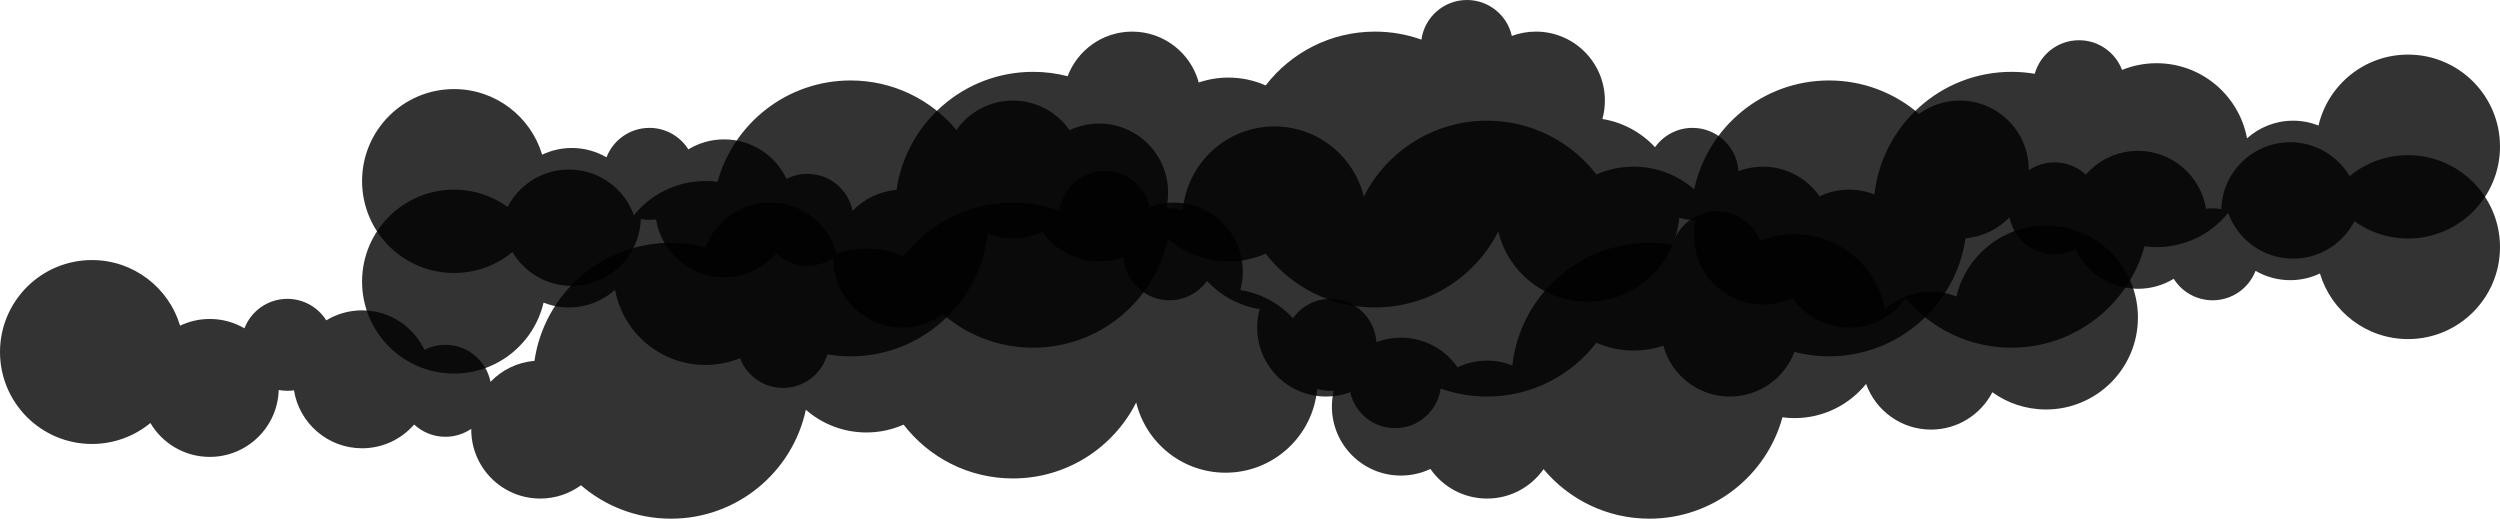 <svg width="1740" height="361" viewBox="0 0 1740 361" fill="none" xmlns="http://www.w3.org/2000/svg">
<path fill-rule="evenodd" clip-rule="evenodd" d="M989.304 27.571C991.461 11.994 1004.83 0 1021 0C1036.27 0 1049.05 10.698 1052.23 25.009C1057.45 23.064 1063.1 22 1069 22C1095.51 22 1117 43.49 1117 70C1117 74.44 1116.4 78.739 1115.27 82.82C1129.65 85.139 1142.43 92.251 1151.91 102.465C1157.71 94.315 1167.24 89 1178 89C1195.04 89 1208.97 102.321 1209.95 119.118C1215.24 117.103 1220.99 116 1227 116C1243.33 116 1257.76 124.157 1266.43 136.619C1272.66 133.657 1279.64 132 1287 132C1293.21 132 1299.14 133.179 1304.59 135.324C1309.9 87.329 1350.59 50 1400 50C1405.51 50 1410.92 50.465 1416.18 51.358C1419.95 37.883 1432.32 28 1447 28C1460.69 28 1472.37 36.592 1476.94 48.677C1484.37 45.661 1492.49 44 1501 44C1532.34 44 1558.43 66.533 1563.93 96.285C1572.43 88.647 1583.67 84 1596 84C1602.24 84 1608.21 85.192 1613.68 87.362C1620.3 59.07 1645.69 38 1676 38C1711.35 38 1740 66.654 1740 102C1740 137.346 1711.35 166 1676 166C1662.07 166 1649.18 161.55 1638.68 153.995C1630.7 169.441 1614.58 180 1596 180C1575.18 180 1557.45 166.738 1550.8 148.2C1539.07 162.717 1521.12 172 1501 172C1498.15 172 1495.34 171.814 1492.59 171.452C1481.44 212.119 1444.21 242 1400 242C1370.4 242 1343.93 228.603 1326.32 207.541C1317.64 219.913 1303.26 228 1287 228C1270.67 228 1256.24 219.843 1247.57 207.381C1241.34 210.343 1234.36 212 1227 212C1200.49 212 1179 190.51 1179 164C1179 160.186 1179.44 156.477 1180.29 152.92C1179.53 152.973 1178.77 153 1178 153C1174.79 153 1171.68 152.526 1168.75 151.644C1165.9 184.347 1138.44 210 1105 210C1074.86 210 1049.59 189.168 1042.8 161.117C1027 192.483 994.514 214 957 214C926.016 214 898.46 199.322 880.908 176.539C872.987 180.05 864.221 182 855 182C838.868 182 824.131 176.032 812.875 166.183C803.604 209.511 765.096 242 719 242C695.058 242 673.162 233.235 656.348 218.739C648.404 224.562 638.604 228 628 228C601.49 228 580 206.51 580 180C580 179.82 580.001 179.639 580.003 179.459C574.874 182.956 568.676 185 562 185C553.6 185 545.955 181.763 540.246 176.469C531.446 186.597 518.471 193 504 193C480.101 193 460.282 175.534 456.61 152.67C455.104 152.888 453.565 153 452 153C449.942 153 447.929 152.806 445.979 152.434C445.22 178.281 424.03 199 398 199C380.407 199 365.025 189.535 356.668 175.42C345.611 184.529 331.444 190 316 190C280.654 190 252 161.346 252 126C252 90.654 280.654 62 316 62C344.974 62 369.451 81.253 377.335 107.664C383.593 104.674 390.601 103 398 103C406.797 103 415.04 105.366 422.13 109.497C426.75 97.507 438.382 89 452 89C463.41 89 473.426 94.972 479.091 103.961C486.353 99.544 494.879 97 504 97C523.179 97 539.731 108.248 547.418 124.508C551.791 122.265 556.748 121 562 121C577.532 121 590.479 132.065 593.388 146.743C601.255 138.558 611.997 133.157 623.99 132.165C630.696 85.701 670.679 50 719 50C727.316 50 735.385 51.057 743.08 53.045C749.932 34.903 767.459 22 788 22C810.153 22 828.801 37.008 834.332 57.411C840.816 55.2 847.768 54 855 54C864.221 54 872.987 55.95 880.908 59.461C898.46 36.678 926.016 22 957 22C968.334 22 979.209 23.964 989.304 27.571Z" fill="black" fill-opacity="0.8"/>
<path fill-rule="evenodd" clip-rule="evenodd" d="M1002.7 270.429C1000.54 286.006 987.17 298 971 298C955.728 298 942.955 287.302 939.766 272.991C934.547 274.936 928.897 276 923 276C896.49 276 875 254.51 875 228C875 223.56 875.603 219.261 876.731 215.181C862.349 212.861 849.571 205.749 840.088 195.536C834.288 203.685 824.765 209 814 209C796.959 209 783.029 195.679 782.054 178.882C776.755 180.897 771.006 182 765 182C748.668 182 734.241 173.843 725.571 161.381C719.336 164.343 712.361 166 705 166C698.792 166 692.859 164.822 687.413 162.676C682.103 210.671 641.411 248 592 248C586.485 248 581.08 247.535 575.819 246.642C572.049 260.117 559.678 270 545 270C531.314 270 519.634 261.408 515.061 249.323C507.633 252.339 499.51 254 491 254C459.655 254 433.573 231.467 428.07 201.715C419.569 209.353 408.327 214 396 214C389.756 214 383.79 212.808 378.318 210.638C371.698 238.93 346.31 260 316 260C280.654 260 252 231.346 252 196C252 160.654 280.654 132 316 132C329.929 132 342.818 136.45 353.325 144.005C361.302 128.559 377.418 118 396 118C416.825 118 434.552 131.262 441.198 149.801C452.93 135.284 470.881 126 491 126C493.851 126 496.658 126.187 499.41 126.548C510.564 85.881 547.792 56 592 56C621.601 56 648.072 69.397 665.682 90.459C674.365 78.087 688.738 70 705 70C721.332 70 735.759 78.157 744.429 90.619C750.664 87.657 757.639 86 765 86C791.51 86 813 107.49 813 134C813 137.814 812.555 141.524 811.715 145.08C812.47 145.027 813.232 145 814 145C817.215 145 820.318 145.474 823.245 146.356C826.103 113.653 853.556 88 887 88C917.138 88 942.411 108.832 949.204 136.883C964.998 105.517 997.486 84 1035 84C1065.98 84 1093.54 98.678 1111.09 121.461C1119.01 117.95 1127.78 116 1137 116C1153.13 116 1167.87 121.968 1179.13 131.817C1188.4 88.489 1226.9 56 1273 56C1296.94 56 1318.84 64.765 1335.65 79.261C1343.6 73.438 1353.4 70 1364 70C1390.51 70 1412 91.49 1412 118C1412 118.181 1412 118.361 1412 118.541C1417.13 115.044 1423.32 113 1430 113C1438.4 113 1446.04 116.237 1451.75 121.531C1460.55 111.403 1473.53 105 1488 105C1511.9 105 1531.72 122.466 1535.39 145.33C1536.9 145.112 1538.43 145 1540 145C1542.06 145 1544.07 145.194 1546.02 145.566C1546.78 119.719 1567.97 99 1594 99C1611.59 99 1626.97 108.465 1635.33 122.58C1646.39 113.471 1660.56 108 1676 108C1711.35 108 1740 136.654 1740 172C1740 207.346 1711.35 236 1676 236C1647.03 236 1622.55 216.747 1614.67 190.336C1608.41 193.326 1601.4 195 1594 195C1585.2 195 1576.96 192.634 1569.87 188.503C1565.25 200.493 1553.62 209 1540 209C1528.59 209 1518.57 203.028 1512.91 194.039C1505.65 198.456 1497.12 201 1488 201C1468.82 201 1452.27 189.752 1444.58 173.492C1440.21 175.735 1435.25 177 1430 177C1414.47 177 1401.52 165.935 1398.61 151.257C1390.75 159.442 1380 164.843 1368.01 165.835C1361.3 212.299 1321.32 248 1273 248C1264.68 248 1256.61 246.943 1248.92 244.955C1242.07 263.098 1224.54 276 1204 276C1181.85 276 1163.2 260.992 1157.67 240.589C1151.18 242.8 1144.23 244 1137 244C1127.78 244 1119.01 242.05 1111.09 238.539C1093.54 261.322 1065.98 276 1035 276C1023.67 276 1012.79 274.036 1002.7 270.429Z" fill="black" fill-opacity="0.8"/>
<path fill-rule="evenodd" clip-rule="evenodd" d="M737.304 146.571C739.461 130.994 752.83 119 769 119C784.272 119 797.045 129.698 800.234 144.009C805.453 142.064 811.103 141 817 141C843.51 141 865 162.49 865 189C865 193.44 864.397 197.739 863.269 201.819C877.651 204.139 890.429 211.251 899.912 221.465C905.712 213.315 915.235 208 926 208C943.041 208 956.971 221.321 957.946 238.118C963.245 236.103 968.994 235 975 235C991.332 235 1005.76 243.157 1014.43 255.619C1020.66 252.657 1027.64 251 1035 251C1041.21 251 1047.14 252.179 1052.59 254.324C1057.9 206.329 1098.59 169 1148 169C1153.51 169 1158.92 169.465 1164.18 170.358C1167.95 156.883 1180.32 147 1195 147C1208.69 147 1220.37 155.592 1224.94 167.677C1232.37 164.661 1240.49 163 1249 163C1280.34 163 1306.43 185.533 1311.93 215.285C1320.43 207.647 1331.67 203 1344 203C1350.24 203 1356.21 204.192 1361.68 206.362C1368.3 178.07 1393.69 157 1424 157C1459.35 157 1488 185.654 1488 221C1488 256.346 1459.35 285 1424 285C1410.07 285 1397.18 280.55 1386.68 272.995C1378.7 288.441 1362.58 299 1344 299C1323.18 299 1305.45 285.738 1298.8 267.2C1287.07 281.717 1269.12 291 1249 291C1246.15 291 1243.34 290.814 1240.59 290.452C1229.44 331.119 1192.21 361 1148 361C1118.4 361 1091.93 347.603 1074.32 326.541C1065.64 338.913 1051.26 347 1035 347C1018.67 347 1004.24 338.843 995.571 326.381C989.336 329.343 982.361 331 975 331C948.49 331 927 309.51 927 283C927 279.186 927.445 275.477 928.285 271.92C927.53 271.973 926.768 272 926 272C922.785 272 919.682 271.526 916.755 270.644C913.897 303.347 886.444 329 853 329C822.862 329 797.589 308.168 790.796 280.117C775.002 311.483 742.514 333 705 333C674.016 333 646.46 318.322 628.908 295.539C620.987 299.05 612.221 301 603 301C586.868 301 572.131 295.032 560.875 285.183C551.604 328.511 513.096 361 467 361C443.058 361 421.162 352.235 404.348 337.739C396.404 343.562 386.604 347 376 347C349.49 347 328 325.51 328 299C328 298.82 328.001 298.639 328.003 298.459C322.874 301.956 316.676 304 310 304C301.6 304 293.955 300.763 288.246 295.469C279.446 305.597 266.471 312 252 312C228.101 312 208.282 294.534 204.61 271.67C203.104 271.888 201.565 272 200 272C197.942 272 195.929 271.806 193.979 271.434C193.22 297.281 172.03 318 146 318C128.407 318 113.025 308.535 104.668 294.42C93.611 303.529 79.444 309 64 309C28.654 309 0 280.346 0 245C0 209.654 28.654 181 64 181C92.974 181 117.451 200.253 125.335 226.664C131.593 223.674 138.601 222 146 222C154.797 222 163.04 224.366 170.13 228.497C174.75 216.507 186.382 208 200 208C211.41 208 221.426 213.972 227.091 222.961C234.353 218.544 242.879 216 252 216C271.179 216 287.731 227.248 295.418 243.508C299.791 241.265 304.748 240 310 240C325.532 240 338.479 251.065 341.388 265.743C349.255 257.558 359.997 252.157 371.99 251.165C378.696 204.701 418.679 169 467 169C475.316 169 483.385 170.057 491.08 172.045C497.932 153.903 515.459 141 536 141C558.153 141 576.801 156.008 582.332 176.411C588.816 174.2 595.768 173 603 173C612.221 173 620.987 174.95 628.908 178.461C646.46 155.678 674.016 141 705 141C716.334 141 727.209 142.964 737.304 146.571Z" fill="black" fill-opacity="0.8"/>
</svg>
